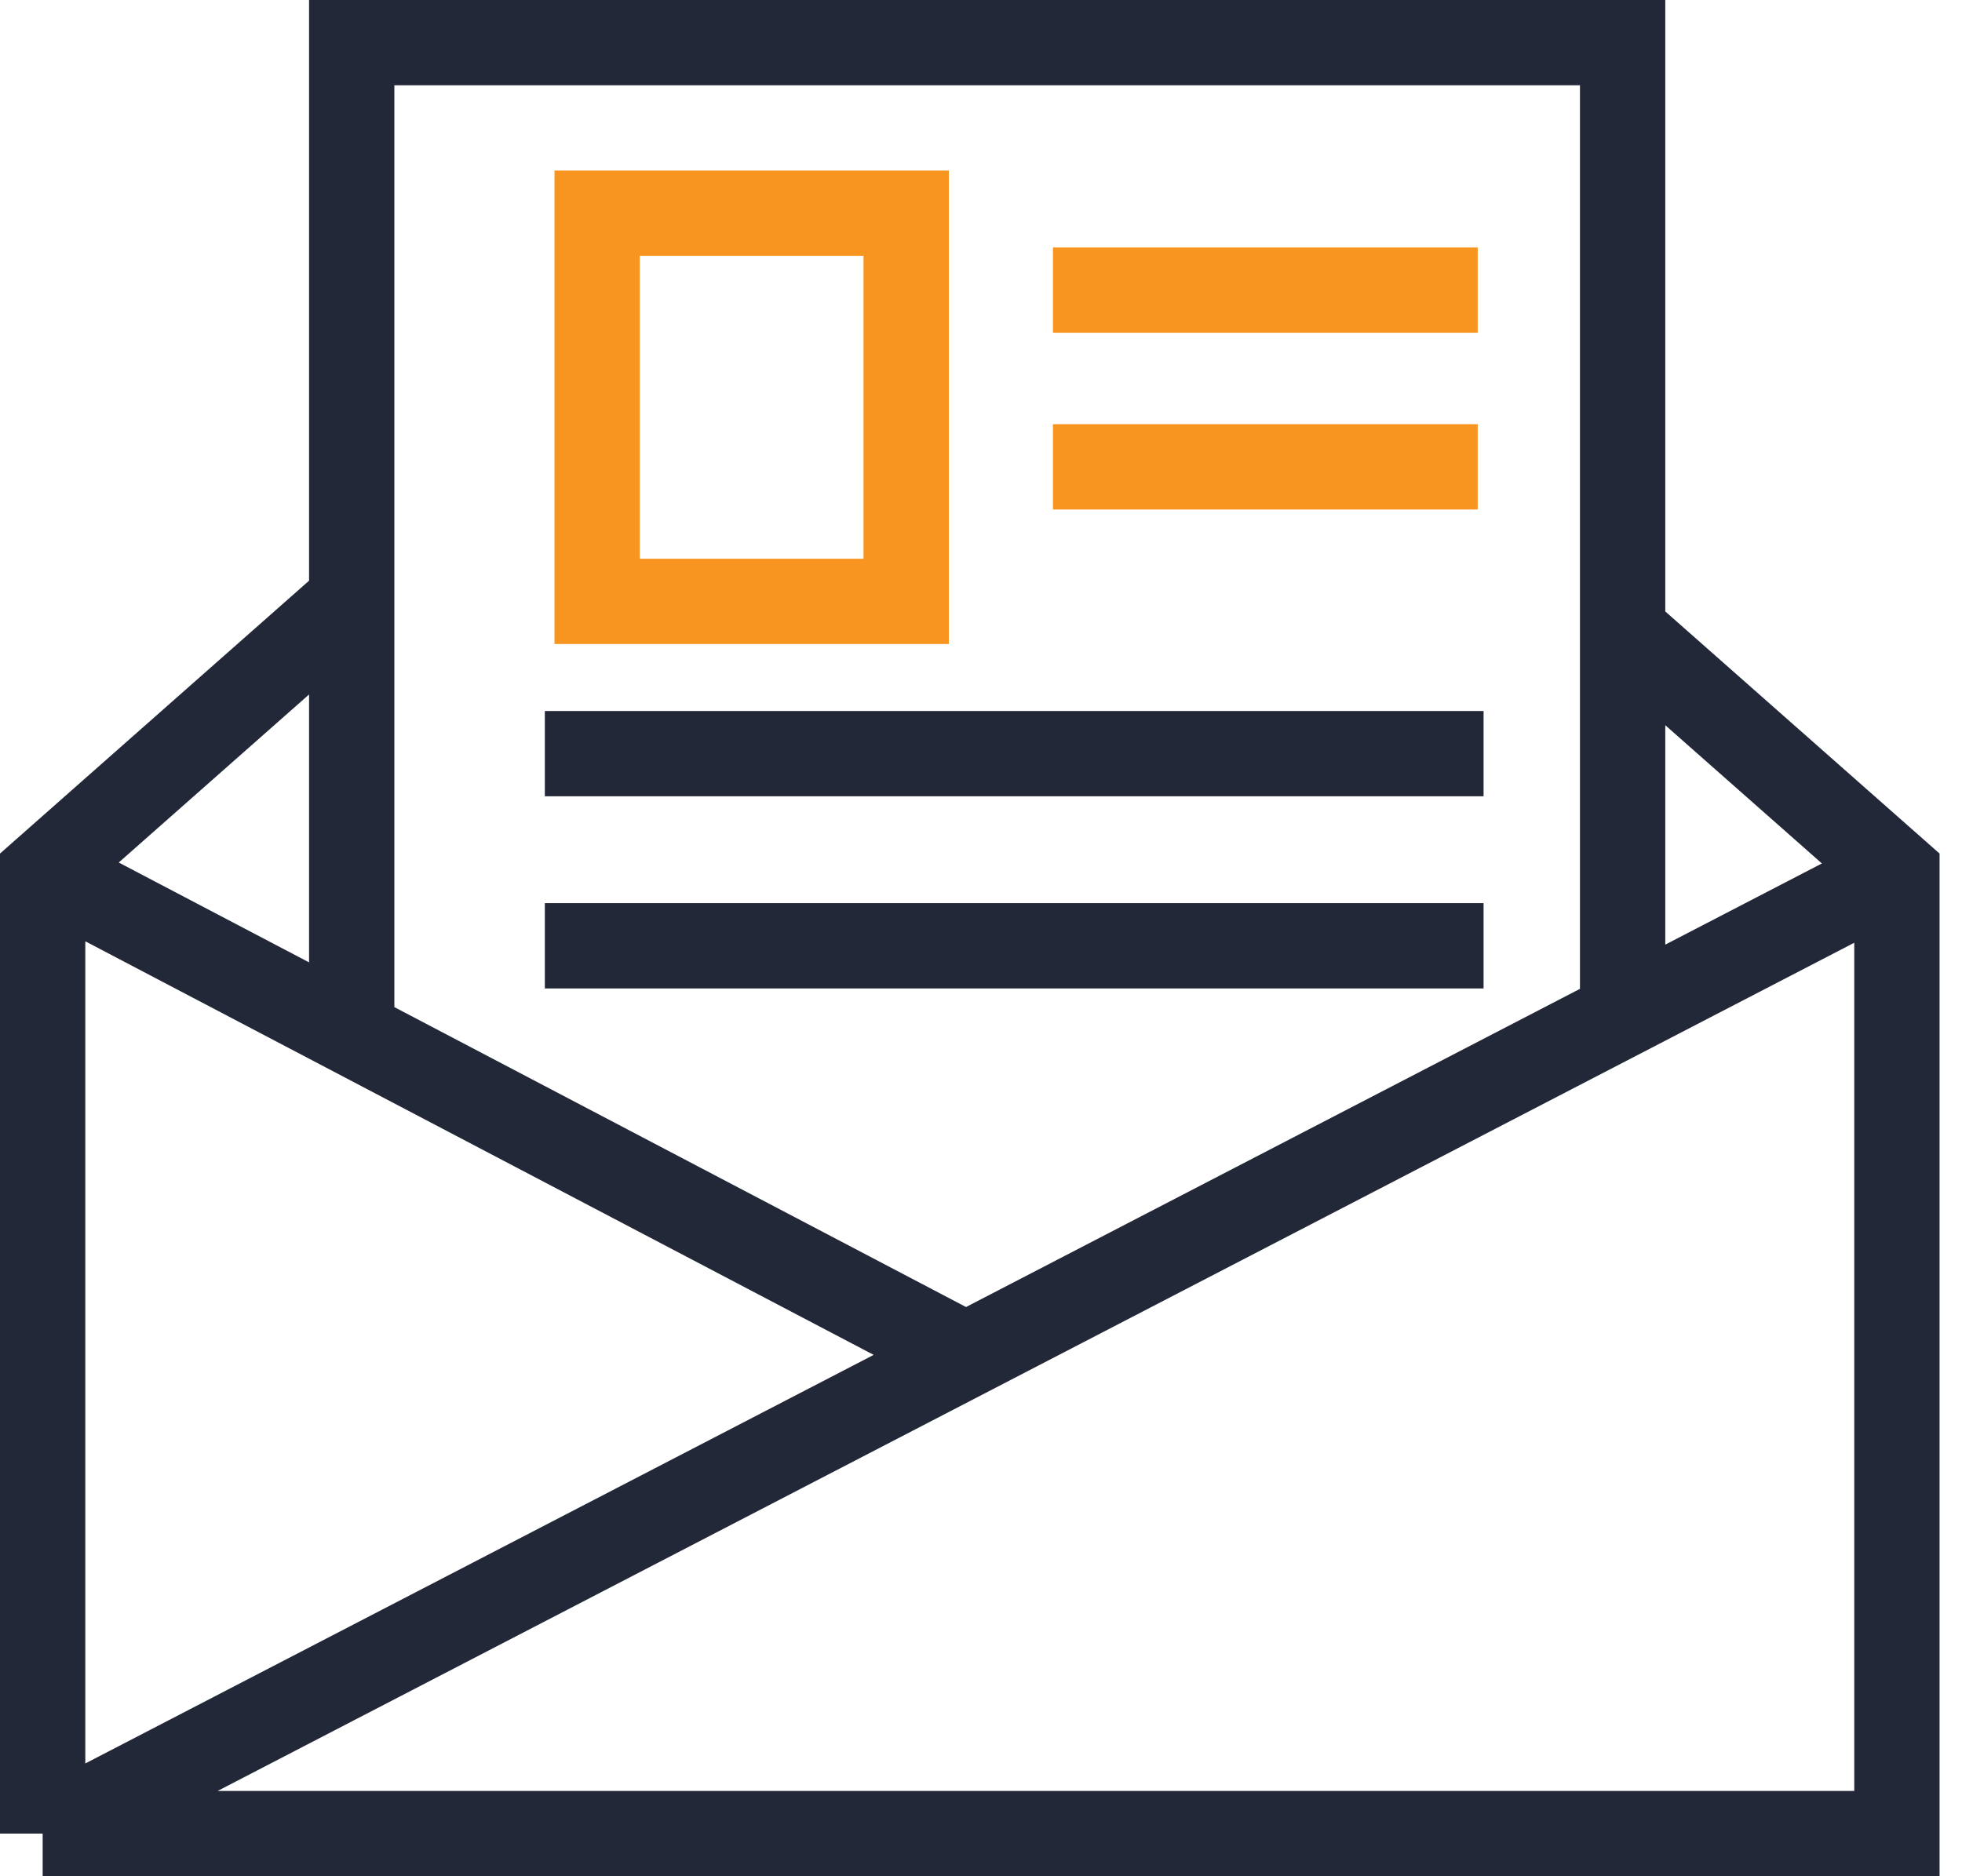 <svg width="46" height="44" viewBox="0 0 46 44" fill="none" xmlns="http://www.w3.org/2000/svg">
<path d="M8.246 24.073V1H38.043V14.79M38.043 24.073V14.79M34.783 22.18H12.774M34.783 17.674H12.774M8.246 14.069L1 20.468V43M1 43H44.474V20.468L38.043 14.79M1 43L22.646 31.779M44.292 20.558L22.646 31.779M1.091 20.468L22.646 31.779" stroke="#222838" stroke-width="2"/>
<path d="M34.646 6.803H24.687M34.646 10.948H24.687M14 5H21.246V14.103H14V5Z" stroke="#F89521" stroke-width="2"/>
</svg>
